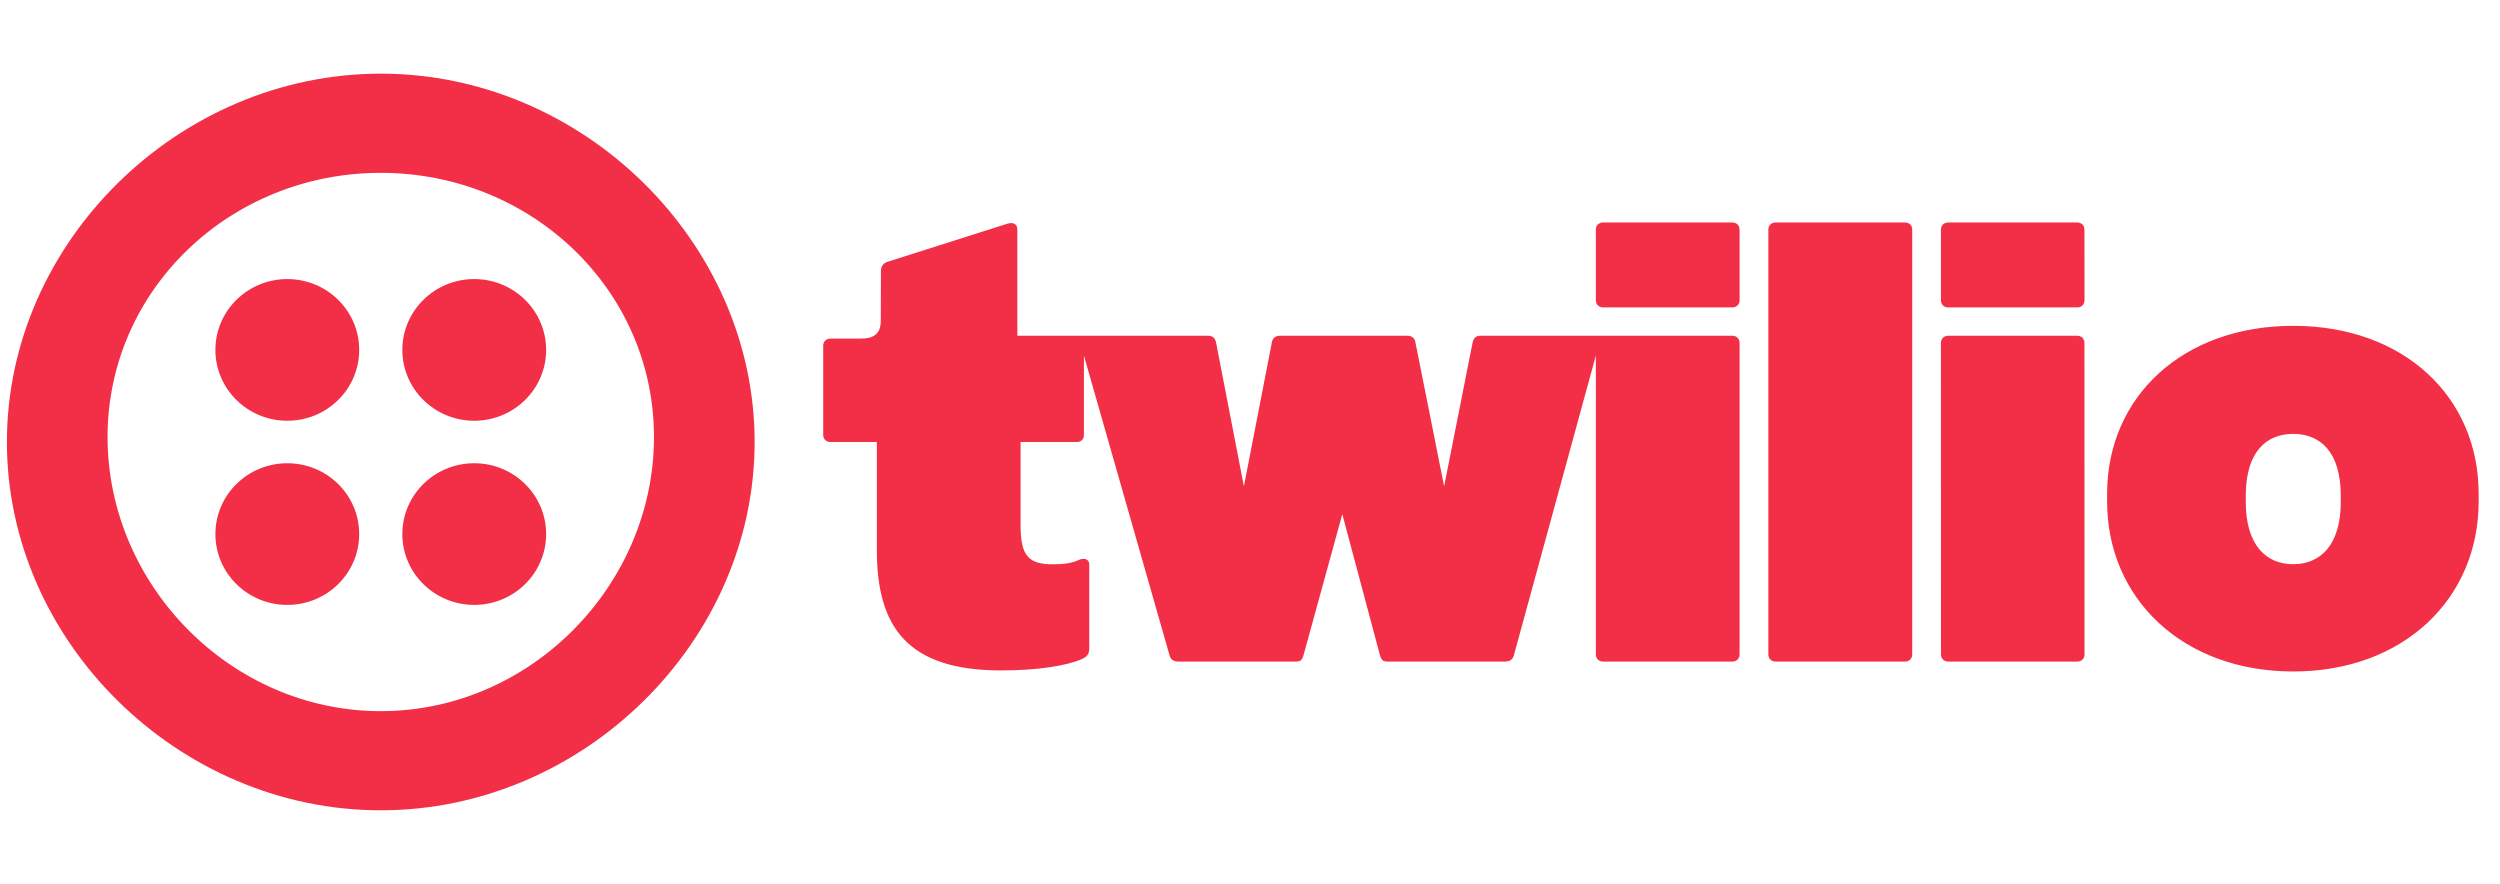 <svg width="181" height="64" viewBox="0 0 181 64" fill="none" xmlns="http://www.w3.org/2000/svg">
<g clip-path="url(#clip0_10016_1119)">
<path d="M20.801 43.795C23.676 43.795 26.006 41.499 26.006 38.667C26.006 35.834 23.676 33.539 20.801 33.539C17.926 33.539 15.595 35.834 15.595 38.667C15.595 41.499 17.926 43.795 20.801 43.795ZM20.801 30.462C23.676 30.462 26.006 28.166 26.006 25.333C26.006 22.501 23.676 20.205 20.801 20.205C17.926 20.205 15.595 22.501 15.595 25.333C15.595 28.166 17.926 30.462 20.801 30.462ZM34.335 43.795C37.209 43.795 39.54 41.499 39.54 38.667C39.54 35.834 37.209 33.539 34.335 33.539C31.46 33.539 29.129 35.834 29.129 38.667C29.129 41.499 31.46 43.795 34.335 43.795ZM34.335 30.462C37.209 30.462 39.54 28.166 39.54 25.333C39.54 22.501 37.209 20.205 34.335 20.205C31.46 20.205 29.129 22.501 29.129 25.333C29.129 28.166 31.46 30.462 34.335 30.462ZM27.568 5.333C42.229 5.333 54.635 17.556 54.635 32C54.635 46.444 42.229 58.667 27.568 58.667C12.906 58.667 0.5 46.444 0.5 32C0.5 17.556 12.906 5.333 27.568 5.333ZM27.568 12.513C16.675 12.513 7.787 20.965 7.787 31.642C7.787 42.319 16.675 51.487 27.568 51.487C38.461 51.487 47.348 42.319 47.348 31.642C47.348 20.965 38.461 12.513 27.568 12.513ZM85.337 47.898H93.842C94.148 47.898 94.279 47.768 94.367 47.467L97.183 37.222L99.916 47.467C100.003 47.768 100.134 47.898 100.44 47.898H108.942C109.292 47.898 109.511 47.768 109.598 47.467L115.539 25.744V47.381C115.539 47.682 115.758 47.898 116.064 47.898H125.421C125.727 47.898 125.946 47.682 125.946 47.381V24.825C125.946 24.523 125.727 24.308 125.421 24.308L107.188 24.309C106.882 24.309 106.707 24.439 106.62 24.783L104.555 35.21L102.475 24.783C102.431 24.482 102.213 24.309 101.907 24.309H92.652C92.346 24.309 92.127 24.482 92.084 24.783L90.058 35.21L88.04 24.783C87.953 24.439 87.778 24.309 87.472 24.309L73.656 24.308V16.624C73.656 16.236 73.385 16.064 72.947 16.193L64.261 18.953C63.955 19.04 63.78 19.298 63.78 19.599L63.77 23.221C63.77 24.125 63.289 24.513 62.371 24.513H60.125C59.819 24.513 59.6 24.728 59.6 25.03V31.485C59.6 31.787 59.819 32.002 60.125 32.002H63.484V39.842C63.484 45.399 65.704 48.539 72.481 48.539C75.105 48.539 77.249 48.207 78.386 47.69C78.736 47.518 78.861 47.303 78.861 46.958V40.855C78.861 40.51 78.517 40.338 78.08 40.553C77.512 40.812 76.854 40.855 76.198 40.855C74.449 40.855 73.891 40.209 73.891 38.055V32.002H77.965C78.271 32.002 78.475 31.802 78.475 31.501V25.744L84.681 47.467C84.768 47.768 84.987 47.898 85.337 47.898ZM115.539 21.74C115.539 22.042 115.758 22.258 116.064 22.258H125.421C125.727 22.258 125.946 22.042 125.946 21.74V16.624C125.946 16.322 125.727 16.107 125.421 16.107H116.064C115.758 16.107 115.539 16.322 115.539 16.624V21.74ZM128.029 47.381C128.029 47.682 128.248 47.898 128.554 47.898H137.921C138.227 47.898 138.445 47.682 138.445 47.381V16.624C138.445 16.322 138.227 16.107 137.921 16.107H128.554C128.248 16.107 128.029 16.322 128.029 16.624V47.381ZM140.528 47.381C140.528 47.682 140.747 47.898 141.053 47.898H150.394C150.701 47.898 150.919 47.682 150.919 47.381L150.914 24.825C150.914 24.523 150.696 24.308 150.39 24.308H141.048C140.742 24.308 140.524 24.523 140.524 24.825L140.528 47.381ZM140.524 21.74C140.524 22.042 140.742 22.258 141.048 22.258H150.394C150.701 22.258 150.919 22.042 150.919 21.74L150.914 16.624C150.914 16.322 150.696 16.107 150.39 16.107H141.048C140.742 16.107 140.524 16.322 140.524 16.624V21.74ZM152.555 36.31C152.555 43.331 158.027 48.615 166.03 48.615C174.031 48.615 179.455 43.331 179.455 36.31V35.75C179.455 28.728 174.031 23.59 166.03 23.59C158.027 23.59 152.555 28.728 152.555 35.75V36.31ZM162.593 36.328V35.908C162.593 32.677 164.105 31.413 166.03 31.413C167.953 31.413 169.473 32.677 169.473 35.908V36.328C169.473 39.516 167.953 40.849 166.03 40.849C164.105 40.849 162.593 39.516 162.593 36.328Z" fill="#F22F46"/>
</g>
<defs>
<clipPath id="clip0_10016_1119">
<rect width="180" height="64" fill="white" transform="translate(0.5)"/>
</clipPath>
</defs>
</svg>
